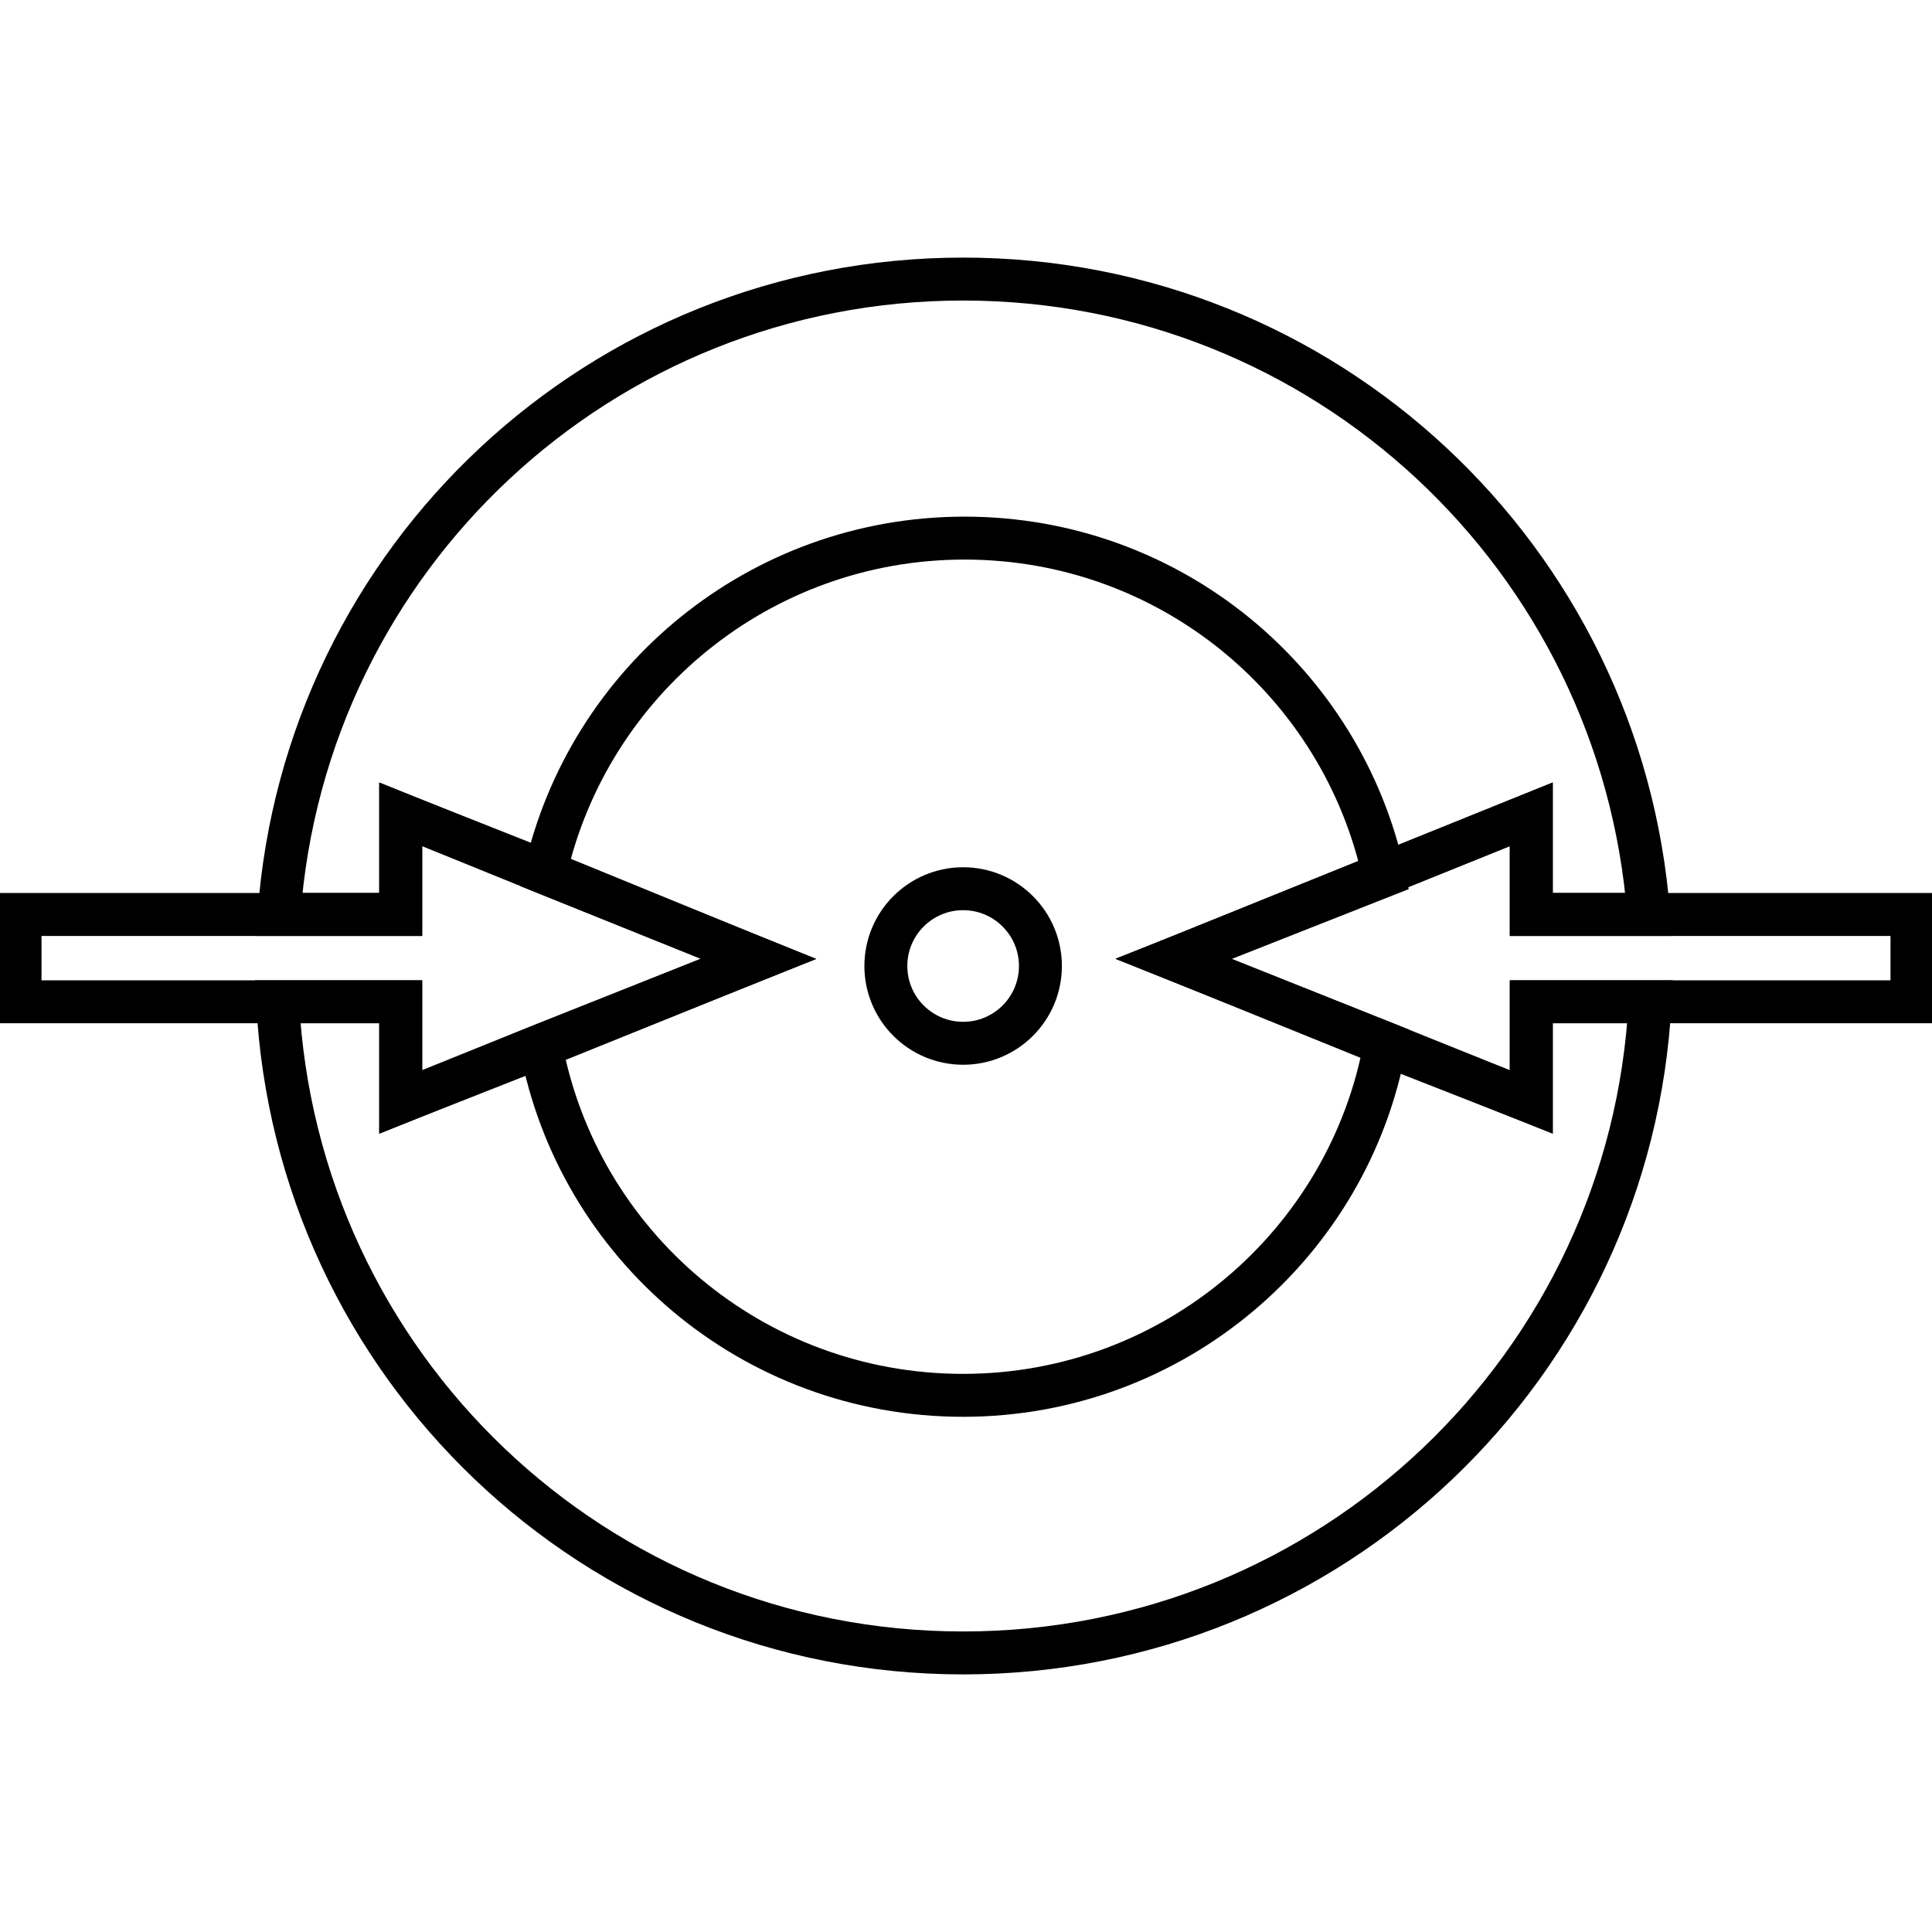 <?xml version="1.0" encoding="UTF-8"?> <svg xmlns="http://www.w3.org/2000/svg" xmlns:xlink="http://www.w3.org/1999/xlink" version="1.1" id="Layer_1" x="0px" y="0px" viewBox="0 0 135 135" style="enable-background:new 0 0 135 135;" xml:space="preserve"> <style type="text/css"> .st0{fill:none;stroke:#000000;stroke-width:3;stroke-miterlimit:10;} </style> <g> <polygon class="st0" points="53,67 37.9,73.1 28,77 28,70 1.4,70 1.4,63.9 28,63.9 28,56.9 38.1,60.9 "></polygon> <polygon class="st0" points="133.6,63.9 133.6,70 107,70 107,77 96.8,72.9 82,67 96.6,61.1 107,56.9 107,63.9 "></polygon> <circle class="st0" cx="67.3" cy="67.5" r="5.4"></circle> <path class="st0" d="M96.8,72.9c-2.5,14-14.8,24.6-29.5,24.6c-14.7,0-26.9-10.5-29.5-24.4L53,67l-14.9-6c3-13.4,15-23.4,29.3-23.4 c14.4,0,26.4,10.1,29.3,23.6L82,67L96.8,72.9z"></path> <path class="st0" d="M115.3,70C114,95.4,93,115.5,67.3,115.5S20.7,95.4,19.4,70H28v7l9.9-4L53,67l-14.9-6L28,56.9v7h-8.5 C21.3,39,42,19.5,67.3,19.5c25.3,0,46,19.5,47.9,44.4H107v-7l-10.4,4.2L82,67l14.8,6L107,77v-7H115.3z"></path> </g> </svg> 